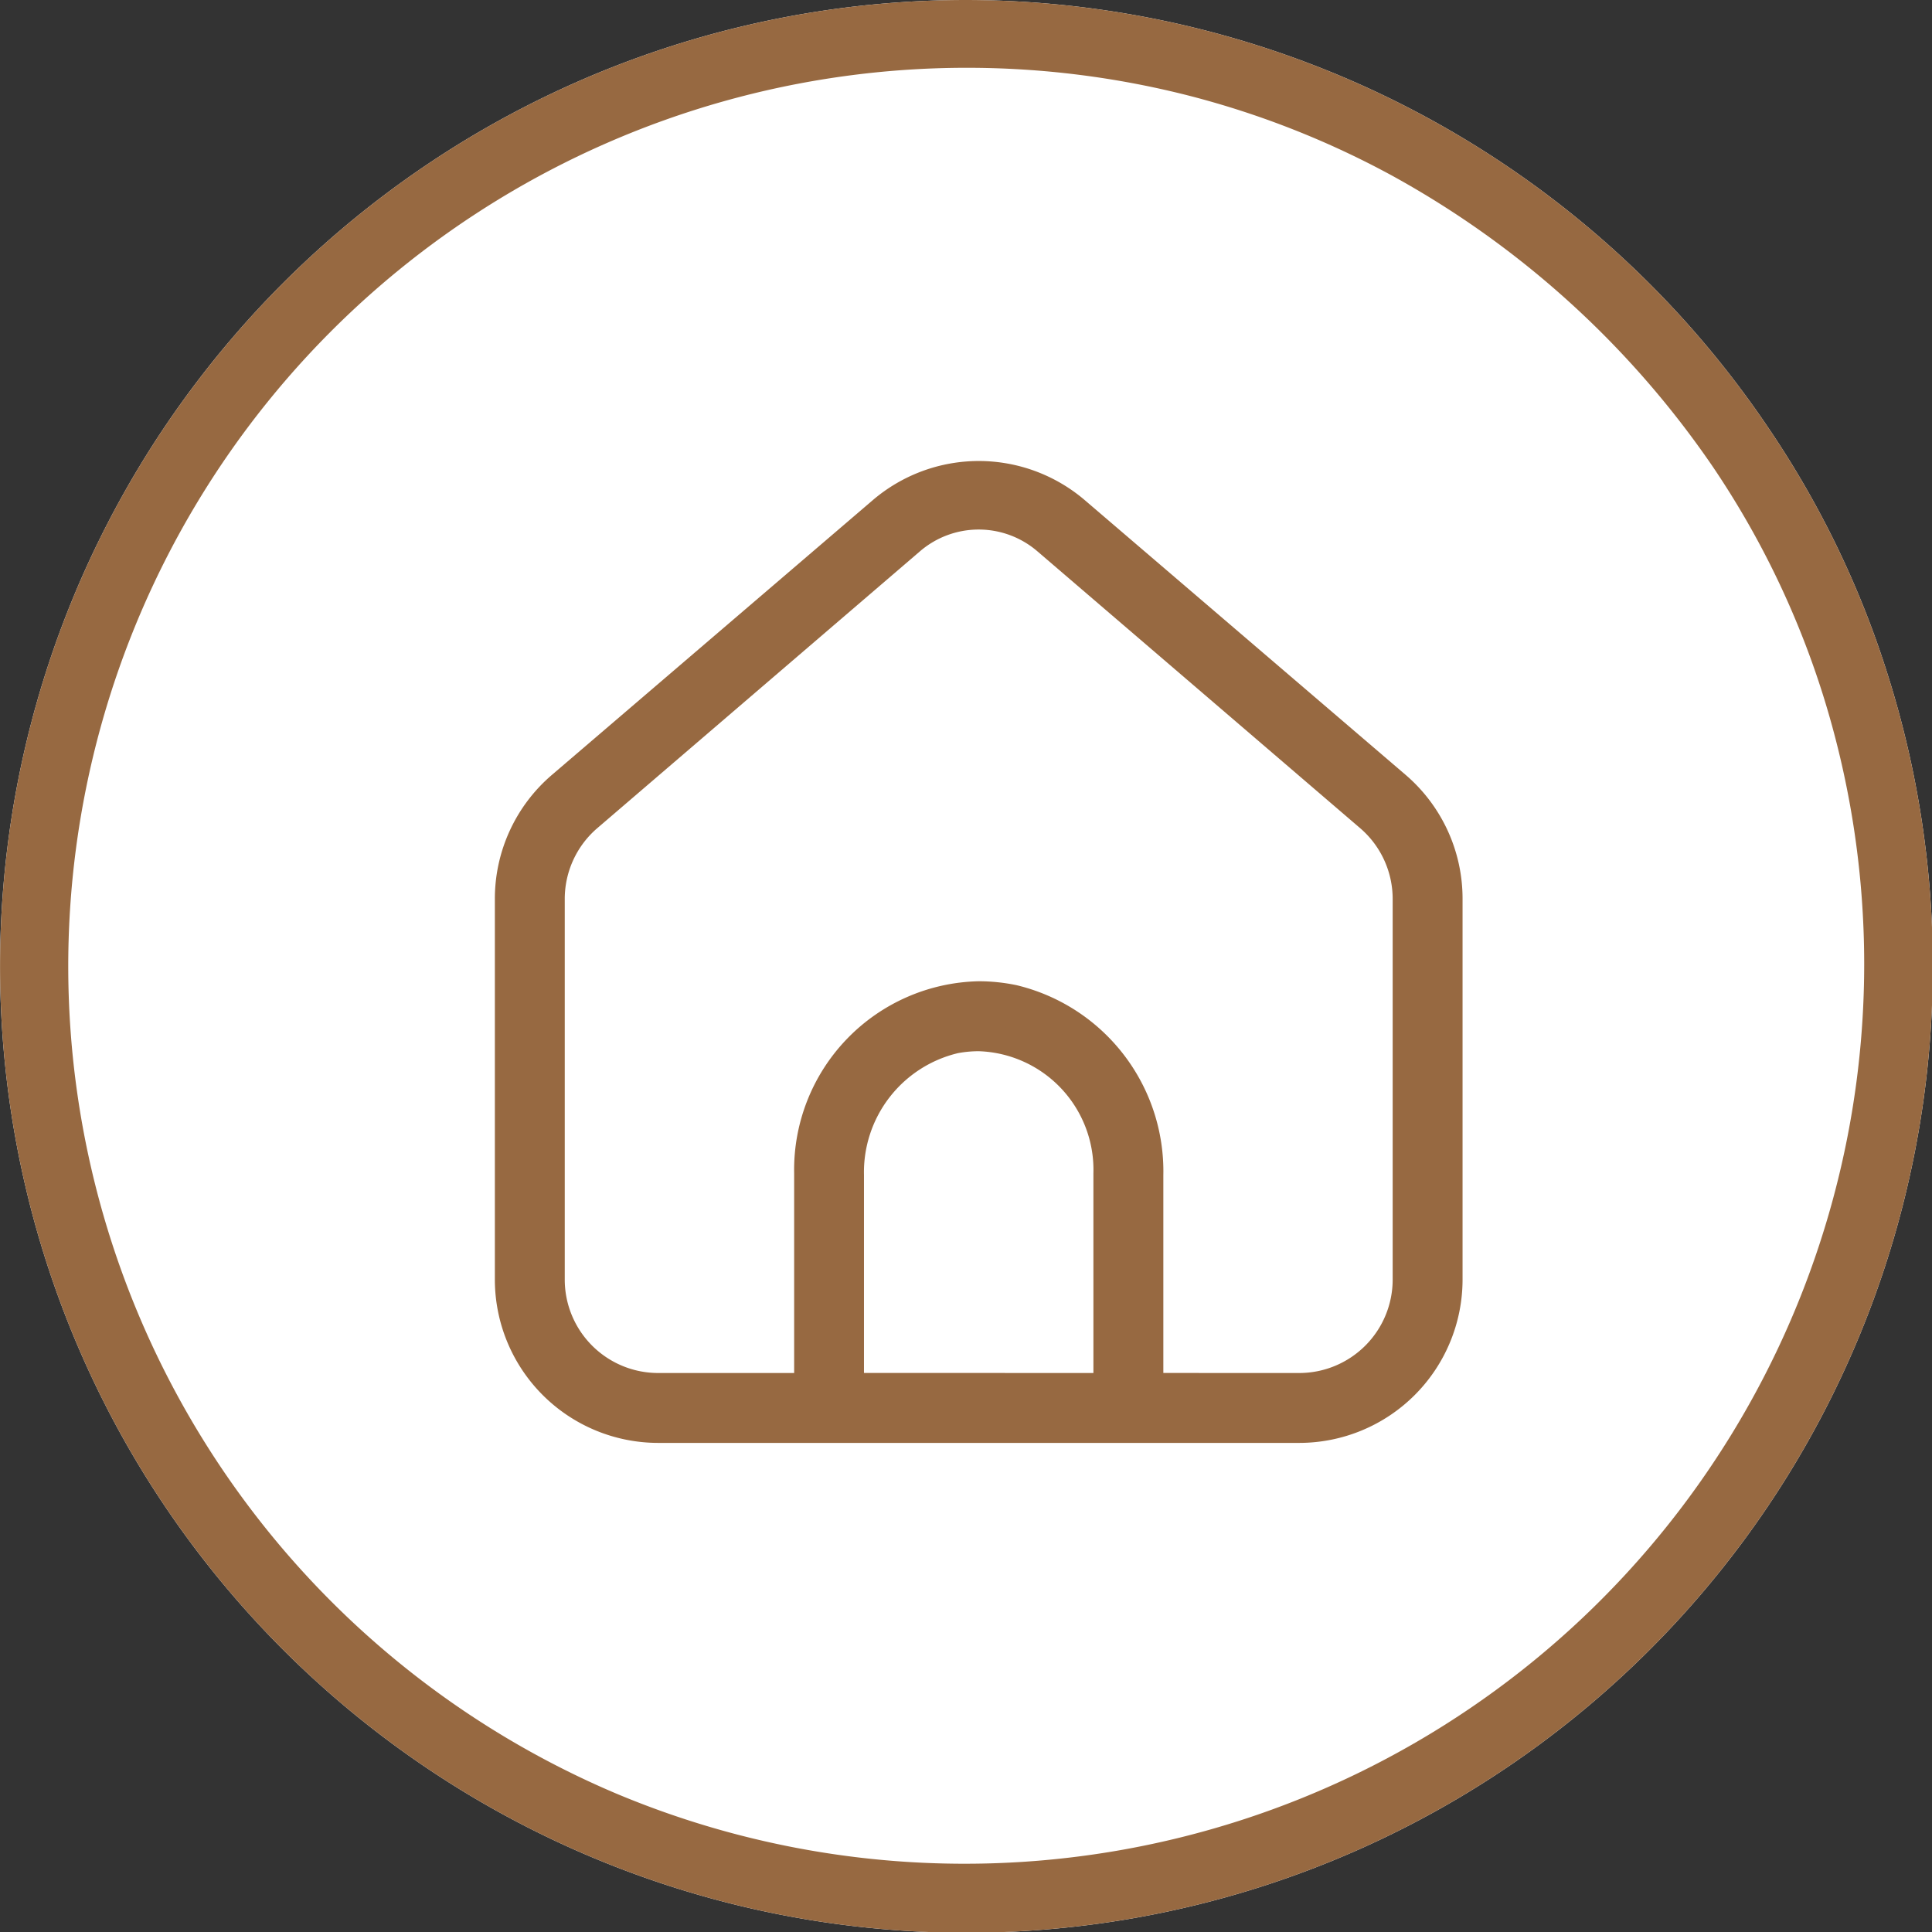 <svg xmlns="http://www.w3.org/2000/svg" width="57" height="57" viewBox="0 0 57 57">
  <rect x="0" y="0" width="57" height="57" fill="#333333" stroke="none"/>
  <g id="Home" transform="translate(-1616 -4140)">
    <path id="Path_11970" data-name="Path 11970" d="M28.5,0A28.6,28.6,0,0,1,52.2,12.664a27.725,27.725,0,0,1,3.483,7.207A28.511,28.511,0,1,1,28.5,0Z" transform="translate(1616 4140)" fill="#fff"/>
    <path id="Path_11970_-_Outline" data-name="Path 11970 - Outline" d="M28.5,2A26.508,26.508,0,0,0,18.186,52.918,26.542,26.542,0,0,0,53.78,20.491a25.837,25.837,0,0,0-3.232-6.7,27.482,27.482,0,0,0-9.477-8.609,26.177,26.177,0,0,0-5.988-2.358A26.469,26.469,0,0,0,28.5,2m0-2A28.6,28.6,0,0,1,52.2,12.664a27.725,27.725,0,0,1,3.483,7.207A28.511,28.511,0,1,1,28.5,0Z" transform="translate(1616 4140)" fill="#976941"/>
 
    <g id="Group_4279" data-name="Group 4279" transform="translate(1626 4149.333)">
      <path id="Path_11970-2" data-name="Path 11970" d="M31.207,13.832l-9.46-8.1a4.415,4.415,0,0,0-5.743,0l-9.46,8.1A4.413,4.413,0,0,0,5,17.186V28.422a4.415,4.415,0,0,0,4.415,4.415h18.92a4.415,4.415,0,0,0,4.415-4.415V17.186A4.417,4.417,0,0,0,31.207,13.832ZM15.091,31.576V25.341a4,4,0,0,1,3.1-4,3.859,3.859,0,0,1,4.469,3.938v6.294Zm16.4-3.153a3.153,3.153,0,0,1-3.153,3.153H23.92V25.348a5.261,5.261,0,0,0-4.015-5.223,5.118,5.118,0,0,0-6.076,5.156v6.294H9.415a3.153,3.153,0,0,1-3.153-3.153V17.19a3.156,3.156,0,0,1,1.1-2.393l9.513-8.161a3.057,3.057,0,0,1,4,0l9.513,8.16a3.156,3.156,0,0,1,1.1,2.394Z" transform="translate(0 0)" fill="#976941"/>
      <path id="Path_11970_-_Outline-2" data-name="Path 11970 - Outline" d="M18.876,4.268a4.817,4.817,0,0,1,3.132,1.158l9.46,8.1a4.811,4.811,0,0,1,1.682,3.658V28.422a4.82,4.82,0,0,1-4.815,4.815H9.415A4.82,4.82,0,0,1,4.6,28.422V17.186a4.809,4.809,0,0,1,1.684-3.658l9.46-8.1A4.817,4.817,0,0,1,18.876,4.268Zm9.46,28.169a4.019,4.019,0,0,0,4.015-4.015V17.186a4.012,4.012,0,0,0-1.4-3.05l-9.46-8.1a4.015,4.015,0,0,0-5.223,0l-9.46,8.1a4.01,4.01,0,0,0-1.4,3.05V28.422a4.019,4.019,0,0,0,4.015,4.015ZM18.875,5.49a3.476,3.476,0,0,1,2.261.842l9.513,8.16a3.553,3.553,0,0,1,1.239,2.7V28.422a3.557,3.557,0,0,1-3.553,3.553H23.52V25.348a4.845,4.845,0,0,0-3.7-4.832,4.678,4.678,0,0,0-.949-.1,4.764,4.764,0,0,0-4.646,4.864v6.694H9.415a3.557,3.557,0,0,1-3.553-3.553V17.19a3.551,3.551,0,0,1,1.239-2.7l9.513-8.161A3.475,3.475,0,0,1,18.875,5.49Zm9.46,25.685a2.757,2.757,0,0,0,2.753-2.753V17.19a2.753,2.753,0,0,0-.961-2.091l-9.513-8.16a2.657,2.657,0,0,0-3.48,0L7.622,15.1a2.752,2.752,0,0,0-.96,2.089V28.422a2.757,2.757,0,0,0,2.753,2.753H13.43V25.281a5.564,5.564,0,0,1,5.446-5.664,5.48,5.48,0,0,1,1.112.115,5.647,5.647,0,0,1,4.334,5.615v5.827Zm-9.46-10.3a4.3,4.3,0,0,1,4.184,4.4v6.694H14.691V25.341a4.7,4.7,0,0,1,.936-2.816,4.064,4.064,0,0,1,2.49-1.574A4.148,4.148,0,0,1,18.875,20.879Zm3.384,10.3V25.281a3.5,3.5,0,0,0-3.384-3.6,3.346,3.346,0,0,0-.612.057,3.612,3.612,0,0,0-2.773,3.6v5.835Z" transform="translate(0 0)" fill="#976941"/>
    </g>
  </g>
</svg>

